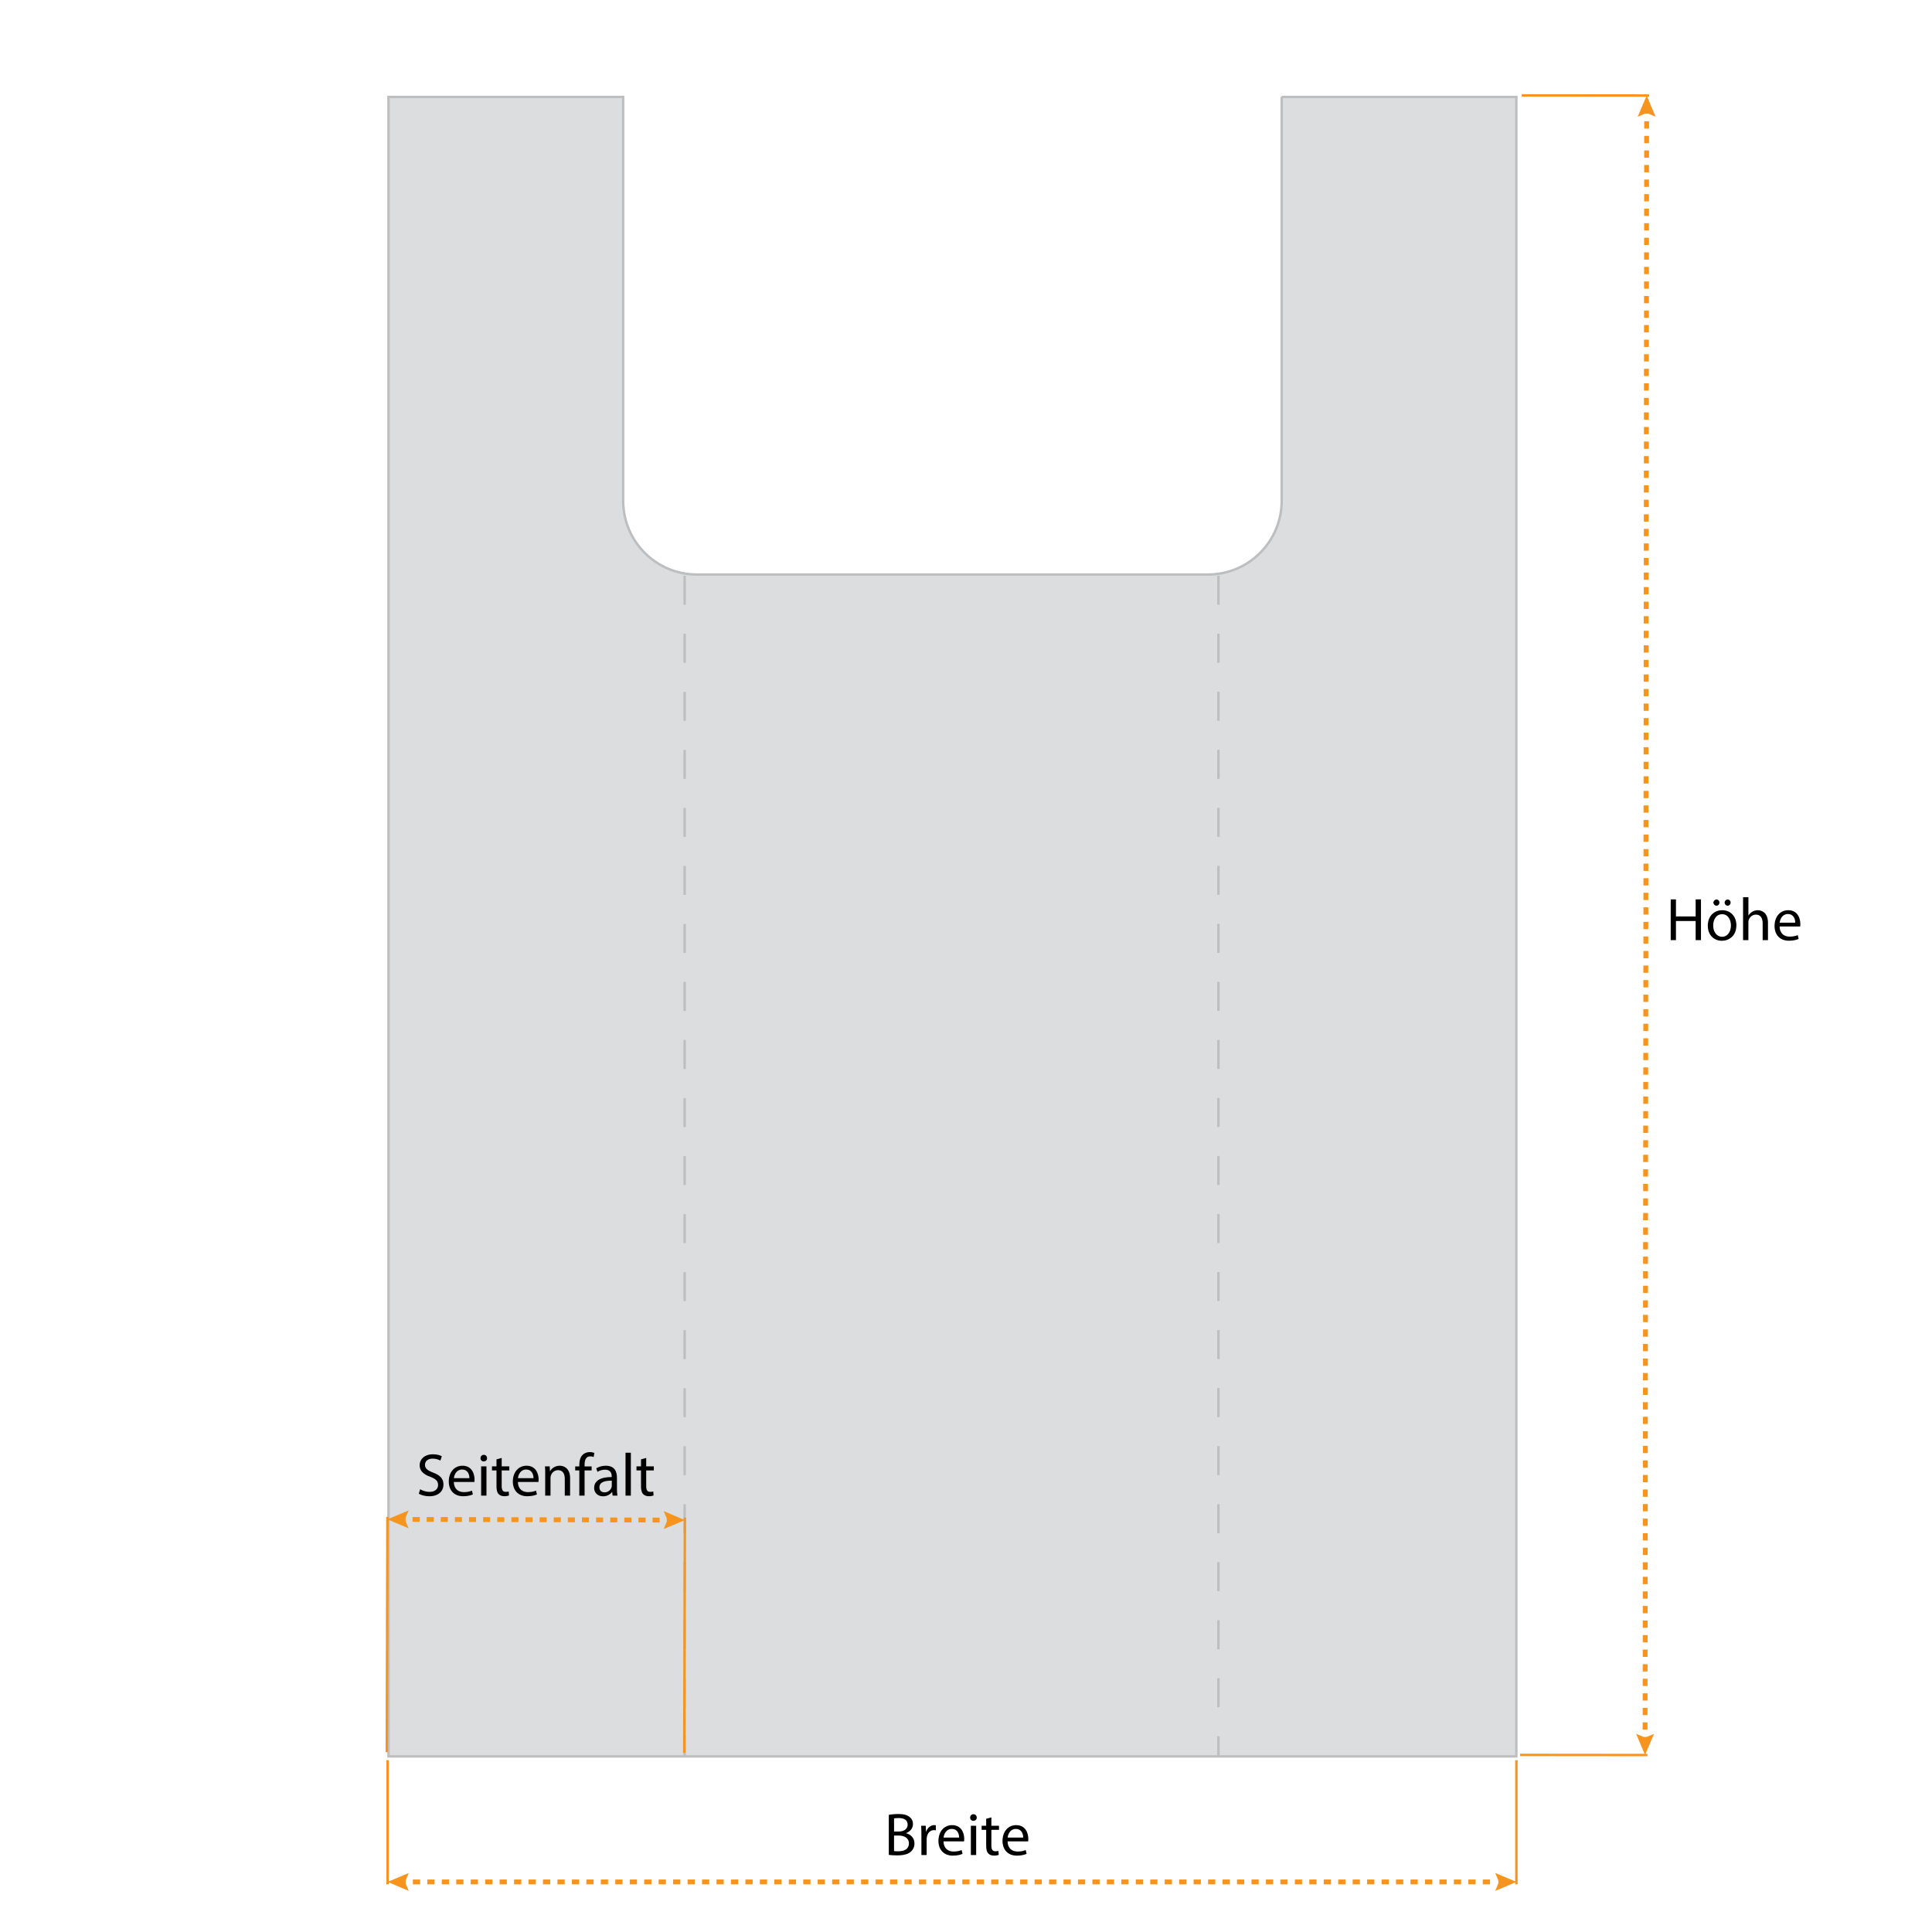 <?xml version="1.0" encoding="UTF-8"?>
<svg id="Dimensions" xmlns="http://www.w3.org/2000/svg" version="1.1" viewBox="0 0 799.07 799.07">
  <defs>
    <style>
      .cls-1 {
        stroke-dasharray: 0 0 2.99 2.99;
      }

      .cls-1, .cls-2, .cls-3, .cls-4, .cls-5, .cls-6, .cls-7 {
        stroke-miterlimit: 10;
      }

      .cls-1, .cls-2, .cls-3, .cls-5, .cls-6 {
        stroke: #f7941d;
      }

      .cls-1, .cls-2, .cls-3, .cls-5, .cls-6, .cls-7 {
        fill: none;
      }

      .cls-1, .cls-2, .cls-3, .cls-6 {
        stroke-width: 2px;
      }

      .cls-8 {
        fill: #f7941d;
      }

      .cls-8, .cls-9 {
        stroke-width: 0px;
      }

      .cls-3 {
        stroke-dasharray: 0 0 2.92 2.92;
      }

      .cls-4 {
        fill: #dcddde;
      }

      .cls-4, .cls-7 {
        stroke: #bcbec0;
      }

      .cls-9 {
        fill: #000;
      }

      .cls-6 {
        stroke-dasharray: 0 0 3.01 3.01;
      }

      .cls-7 {
        stroke-dasharray: 0 0 12 12;
      }
    </style>
  </defs>
  <path class="cls-4" d="M530.1,40.09v167.03c0,16.84-13.65,30.5-30.5,30.5h-211.36c-16.84,0-30.5-13.65-30.5-30.5V40.09h-97.07v686.36h466.49V40.09h-97.07Z"/>
  <line class="cls-7" x1="503.94" y1="238.11" x2="503.94" y2="726.46"/>
  <line class="cls-7" x1="283.17" y1="238.14" x2="283.17" y2="726.49"/>
  <g>
    <path class="cls-9" d="M693.17,371.98v7.05h8.15v-7.05h2.2v16.85h-2.2v-7.9h-8.15v7.9h-2.17v-16.85h2.17Z"/>
    <path class="cls-9" d="M718.16,382.68c0,4.47-3.1,6.42-6.02,6.42-3.27,0-5.8-2.4-5.8-6.22,0-4.05,2.65-6.42,6-6.42s5.82,2.52,5.82,6.22ZM708.57,382.81c0,2.65,1.52,4.65,3.67,4.65s3.67-1.97,3.67-4.7c0-2.05-1.03-4.65-3.62-4.65s-3.72,2.4-3.72,4.7ZM708.67,373.31c0-.7.57-1.27,1.27-1.27s1.22.55,1.22,1.27c0,.67-.5,1.28-1.22,1.28s-1.27-.6-1.27-1.28ZM713.31,373.31c0-.7.55-1.27,1.25-1.27s1.22.55,1.22,1.27c0,.67-.5,1.28-1.22,1.28s-1.25-.6-1.25-1.28Z"/>
    <path class="cls-9" d="M720.94,371.08h2.2v7.55h.05c.35-.62.9-1.17,1.57-1.55.65-.38,1.42-.62,2.25-.62,1.62,0,4.22,1,4.22,5.17v7.2h-2.2v-6.95c0-1.95-.72-3.6-2.8-3.6-1.42,0-2.55,1-2.95,2.2-.12.3-.15.62-.15,1.05v7.3h-2.2v-17.75Z"/>
    <path class="cls-9" d="M736.04,383.18c.05,2.97,1.95,4.2,4.15,4.2,1.57,0,2.52-.28,3.35-.62l.38,1.57c-.77.35-2.1.75-4.02.75-3.72,0-5.95-2.45-5.95-6.1s2.15-6.52,5.67-6.52c3.95,0,5,3.47,5,5.7,0,.45-.05.8-.08,1.03h-8.5ZM742.49,381.61c.03-1.4-.57-3.57-3.05-3.57-2.22,0-3.2,2.05-3.37,3.57h6.42Z"/>
  </g>
  <g id="Manual_Dimension" data-name="Manual Dimension">
    <line class="cls-5" x1="629.35" y1="39.46" x2="682.06" y2="39.51"/>
    <line class="cls-5" x1="628.68" y1="725.82" x2="681.39" y2="725.87"/>
    <g>
      <path class="cls-8" d="M660.65,382.81h-.01s-.03-.03-.04-.03c0,0-.01,0-.01.01,0,0,0,.01,0,.01h0s0,0,0-.02c0-.01,0-.02.02-.02.01,0,.02,0,.04.02h0s0-.03,0-.03h0v.04Z"/>
      <path class="cls-8" d="M660.65,382.73h-.02v.03h0l-.04-.03h0s.04-.01.04-.01h0s0,0,0,0h0s.02,0,.02,0h0ZM660.63,382.73h-.03s0,0,.01,0l.02.02v-.02Z"/>
    </g>
    <g>
      <line class="cls-2" x1="680.4" y1="719.9" x2="680.4" y2="718.4"/>
      <line class="cls-6" x1="680.4" y1="715.39" x2="681.05" y2="48.48"/>
      <line class="cls-2" x1="681.05" y1="46.98" x2="681.05" y2="45.48"/>
      <polygon class="cls-8" points="684.1 717.1 680.4 718.67 676.7 717.09 680.39 725.87 684.1 717.1"/>
      <polygon class="cls-8" points="684.75 48.29 681.05 46.71 677.34 48.28 681.06 39.51 684.75 48.29"/>
    </g>
  </g>
  <g id="Manual_Dimension-2" data-name="Manual Dimension">
    <line class="cls-5" x1="627.18" y1="727.99" x2="627.18" y2="779.36"/>
    <line class="cls-5" x1="160.3" y1="727.99" x2="160.3" y2="779.36"/>
    <g>
      <path class="cls-8" d="M393.71,758.3h-.01s0,0,0,0h.02s0,0,0,0v.07h0v-.06Z"/>
      <path class="cls-8" d="M393.78,758.3h0s-.02.01-.02.02h0s0,0,.02,0c.01,0,.02,0,.02.02,0,.01,0,.02-.02.02-.02,0-.02-.01-.02-.03,0-.01,0-.02.01-.03,0,0,.01,0,.02-.01h0ZM393.78,758.34s0-.02-.01-.02c0,0-.01,0-.01,0,0,0,0,0,0,0,0,.01,0,.02.02.02,0,0,.01,0,.01-.02Z"/>
    </g>
    <g>
      <line class="cls-2" x1="166.26" y1="778.36" x2="167.76" y2="778.36"/>
      <line class="cls-1" x1="170.76" y1="778.36" x2="618.22" y2="778.36"/>
      <line class="cls-2" x1="619.71" y1="778.36" x2="621.21" y2="778.36"/>
      <polygon class="cls-8" points="169.07 782.07 167.5 778.36 169.07 774.66 160.3 778.36 169.07 782.07"/>
      <polygon class="cls-8" points="618.4 782.07 619.98 778.36 618.4 774.66 627.18 778.36 618.4 782.07"/>
    </g>
  </g>
  <g>
    <path class="cls-9" d="M367.61,750.62c.95-.2,2.45-.35,3.97-.35,2.17,0,3.57.38,4.62,1.22.87.65,1.4,1.65,1.4,2.97,0,1.62-1.07,3.05-2.85,3.7v.05c1.6.4,3.47,1.72,3.47,4.22,0,1.45-.57,2.55-1.42,3.37-1.17,1.08-3.07,1.58-5.82,1.58-1.5,0-2.65-.1-3.37-.2v-16.57ZM369.78,757.51h1.97c2.3,0,3.65-1.2,3.65-2.82,0-1.97-1.5-2.75-3.7-2.75-1,0-1.57.07-1.92.15v5.42ZM369.78,765.59c.42.08,1.05.1,1.82.1,2.25,0,4.32-.82,4.32-3.27,0-2.3-1.97-3.25-4.35-3.25h-1.8v6.42Z"/>
    <path class="cls-9" d="M381.09,758.91c0-1.42-.02-2.65-.1-3.77h1.92l.08,2.37h.1c.55-1.62,1.87-2.65,3.35-2.65.25,0,.42.03.62.08v2.07c-.22-.05-.45-.08-.75-.08-1.55,0-2.65,1.17-2.95,2.82-.05.3-.1.65-.1,1.03v6.45h-2.17v-8.32Z"/>
    <path class="cls-9" d="M390.23,761.59c.05,2.97,1.95,4.2,4.15,4.2,1.57,0,2.52-.28,3.35-.62l.38,1.57c-.77.35-2.1.75-4.02.75-3.72,0-5.95-2.45-5.95-6.1s2.15-6.52,5.67-6.52c3.95,0,5,3.47,5,5.7,0,.45-.05.8-.08,1.03h-8.5ZM396.68,760.01c.03-1.4-.57-3.57-3.05-3.57-2.22,0-3.2,2.05-3.37,3.57h6.42Z"/>
    <path class="cls-9" d="M403.98,751.74c.02.75-.53,1.35-1.4,1.35-.78,0-1.33-.6-1.33-1.35s.58-1.38,1.38-1.38,1.35.6,1.35,1.38ZM401.54,767.24v-12.1h2.2v12.1h-2.2Z"/>
    <path class="cls-9" d="M410.03,751.67v3.47h3.15v1.67h-3.15v6.52c0,1.5.42,2.35,1.65,2.35.58,0,1-.08,1.28-.15l.1,1.65c-.42.17-1.1.3-1.95.3-1.03,0-1.85-.33-2.38-.92-.62-.65-.85-1.72-.85-3.15v-6.6h-1.88v-1.67h1.88v-2.9l2.15-.58Z"/>
    <path class="cls-9" d="M416.73,761.59c.05,2.97,1.95,4.2,4.15,4.2,1.57,0,2.52-.28,3.35-.62l.38,1.57c-.77.35-2.1.75-4.02.75-3.72,0-5.95-2.45-5.95-6.1s2.15-6.52,5.67-6.52c3.95,0,5,3.47,5,5.7,0,.45-.05.8-.08,1.03h-8.5ZM423.18,760.01c.03-1.4-.57-3.57-3.05-3.57-2.22,0-3.2,2.05-3.37,3.57h6.42Z"/>
  </g>
  <g id="Manual_Dimension-3" data-name="Manual Dimension">
    <line class="cls-5" x1="283.01" y1="724.99" x2="283.27" y2="627.72"/>
    <line class="cls-5" x1="159.97" y1="724.65" x2="160.23" y2="627.39"/>
    <path class="cls-8" d="M221.67,648.54v-.02h-.03s.03-.05.03-.05h.01v.04h0s0,0,0,0v.02h0ZM221.67,648.52v-.02s0,0,0-.01h0s0,0,0,.01l-.02.02h.02Z"/>
    <g>
      <line class="cls-2" x1="166.2" y1="628.4" x2="167.7" y2="628.41"/>
      <line class="cls-3" x1="170.62" y1="628.42" x2="274.34" y2="628.7"/>
      <line class="cls-2" x1="275.8" y1="628.7" x2="277.3" y2="628.7"/>
      <polygon class="cls-8" points="169 632.11 167.43 628.41 169.02 624.71 160.23 628.39 169 632.11"/>
      <polygon class="cls-8" points="274.48 632.4 276.06 628.7 274.5 624.99 283.27 628.72 274.48 632.4"/>
    </g>
  </g>
  <g>
    <path class="cls-9" d="M173.77,615.94c.97.6,2.4,1.1,3.9,1.1,2.22,0,3.52-1.17,3.52-2.87,0-1.58-.9-2.47-3.17-3.35-2.75-.97-4.45-2.4-4.45-4.77,0-2.62,2.17-4.57,5.45-4.57,1.72,0,2.97.4,3.72.83l-.6,1.77c-.55-.3-1.67-.8-3.2-.8-2.3,0-3.17,1.38-3.17,2.52,0,1.57,1.02,2.35,3.35,3.25,2.85,1.1,4.3,2.47,4.3,4.95,0,2.6-1.92,4.85-5.9,4.85-1.62,0-3.4-.47-4.3-1.08l.55-1.82Z"/>
    <path class="cls-9" d="M187.7,612.94c.05,2.97,1.95,4.2,4.15,4.2,1.57,0,2.52-.28,3.35-.62l.38,1.57c-.77.35-2.1.75-4.02.75-3.72,0-5.95-2.45-5.95-6.1s2.15-6.52,5.67-6.52c3.95,0,5,3.47,5,5.7,0,.45-.05.8-.07,1.03h-8.5ZM194.14,611.36c.02-1.4-.57-3.57-3.05-3.57-2.22,0-3.2,2.05-3.37,3.57h6.42Z"/>
    <path class="cls-9" d="M201.45,603.09c.02.75-.52,1.35-1.4,1.35-.77,0-1.32-.6-1.32-1.35s.57-1.38,1.37-1.38,1.35.6,1.35,1.38ZM199,618.59v-12.1h2.2v12.1h-2.2Z"/>
    <path class="cls-9" d="M207.5,603.02v3.47h3.15v1.67h-3.15v6.52c0,1.5.42,2.35,1.65,2.35.57,0,1-.08,1.27-.15l.1,1.65c-.42.17-1.1.3-1.95.3-1.02,0-1.85-.33-2.37-.92-.62-.65-.85-1.72-.85-3.15v-6.6h-1.87v-1.67h1.87v-2.9l2.15-.58Z"/>
    <path class="cls-9" d="M214.2,612.94c.05,2.97,1.95,4.2,4.15,4.2,1.57,0,2.52-.28,3.35-.62l.38,1.57c-.77.35-2.1.75-4.02.75-3.72,0-5.95-2.45-5.95-6.1s2.15-6.52,5.67-6.52c3.95,0,5,3.47,5,5.7,0,.45-.05.8-.07,1.03h-8.5ZM220.64,611.36c.02-1.4-.57-3.57-3.05-3.57-2.22,0-3.2,2.05-3.37,3.57h6.42Z"/>
    <path class="cls-9" d="M225.5,609.76c0-1.25-.02-2.27-.1-3.27h1.95l.12,2h.05c.6-1.15,2-2.27,4-2.27,1.67,0,4.27,1,4.27,5.15v7.22h-2.2v-6.97c0-1.95-.72-3.57-2.8-3.57-1.45,0-2.57,1.03-2.95,2.25-.1.27-.15.65-.15,1.02v7.27h-2.2v-8.82Z"/>
    <path class="cls-9" d="M239.6,618.59v-10.42h-1.7v-1.67h1.7v-.58c0-1.7.38-3.25,1.4-4.22.83-.8,1.92-1.12,2.95-1.12.77,0,1.45.17,1.88.35l-.3,1.7c-.32-.15-.77-.28-1.4-.28-1.87,0-2.35,1.65-2.35,3.5v.65h2.92v1.67h-2.92v10.42h-2.17Z"/>
    <path class="cls-9" d="M253.37,618.59l-.17-1.52h-.07c-.67.95-1.97,1.8-3.7,1.8-2.45,0-3.7-1.72-3.7-3.47,0-2.92,2.6-4.52,7.27-4.5v-.25c0-1-.28-2.8-2.75-2.8-1.12,0-2.3.35-3.15.9l-.5-1.45c1-.65,2.45-1.08,3.97-1.08,3.7,0,4.6,2.52,4.6,4.95v4.52c0,1.05.05,2.07.2,2.9h-2ZM253.04,612.41c-2.4-.05-5.12.38-5.12,2.72,0,1.42.95,2.1,2.07,2.1,1.58,0,2.57-1,2.92-2.02.08-.22.12-.47.12-.7v-2.1Z"/>
    <path class="cls-9" d="M258.72,600.84h2.2v17.75h-2.2v-17.75Z"/>
    <path class="cls-9" d="M267.27,603.02v3.47h3.15v1.67h-3.15v6.52c0,1.5.42,2.35,1.65,2.35.58,0,1-.08,1.28-.15l.1,1.65c-.42.17-1.1.3-1.95.3-1.03,0-1.85-.33-2.38-.92-.62-.65-.85-1.72-.85-3.15v-6.6h-1.87v-1.67h1.87v-2.9l2.15-.58Z"/>
  </g>
</svg>